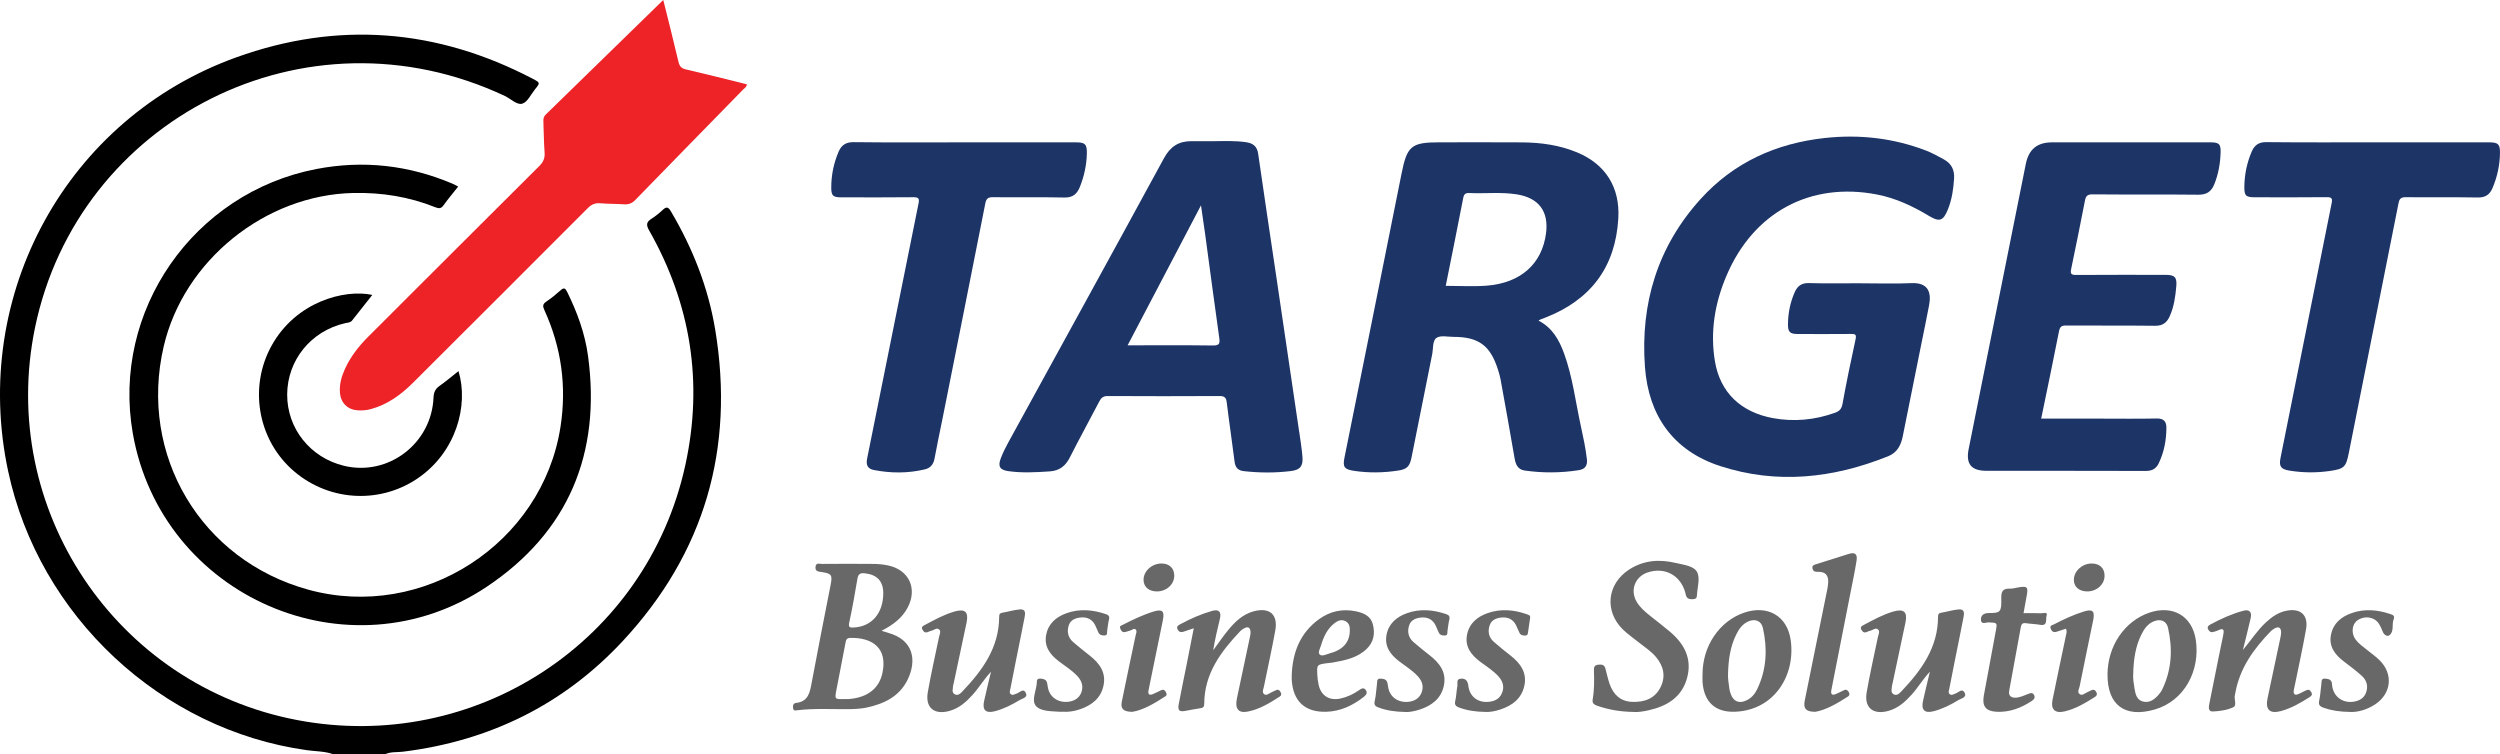 <svg xmlns="http://www.w3.org/2000/svg" viewBox="0 0 917.47 276.76">
  <defs>
    <style>
      .cls-3{fill:#1d3467}
    </style>
  </defs>
  <path d="M122.2 276.76c-3.09-1.09-6.37-1-9.55-1.45-53.55-7.45-98.32-49.22-109.67-102.44C-10.86 108.06 24.6 43.39 86.76 21.03c37.26-13.41 73.66-10.48 108.78 7.89 2.74 1.44 2.73 1.48.82 3.83-1.52 1.86-2.75 4.69-4.67 5.29-1.96.61-4.23-1.79-6.39-2.81C112.02.75 28.58 43.9 12.84 120.29c-13.71 66.51 29.68 131.29 96.2 143.96 65.25 12.43 128.25-28.72 142.45-93.47 6.65-30.3 2.08-59.21-13.29-86.26-1.19-2.09-.91-3.1.93-4.27 1.44-.92 2.81-2.02 4.06-3.19 1.32-1.24 2-1.23 3.01.48 8.01 13.54 13.72 27.99 16.28 43.48 7.19 43.48-3.84 81.86-33.9 114.2-21.73 23.38-48.93 36.7-80.69 40.64-2.17.27-4.44-.03-6.52.91H122.2Z"/>
  <path d="M683.1 103.97c6.13 0 12.27.21 18.39-.06 6.38-.28 7.3 3.67 6.47 8.08-.92 4.91-1.96 9.79-2.94 14.68-2.24 11.14-4.48 22.27-6.72 33.41-.66 3.28-2.02 6.02-5.37 7.36-20.16 8.09-40.8 10.4-61.68 3.59-17.28-5.64-26.25-18.57-27.57-36.32-1.72-23.25 4.6-44.23 20.47-61.72 12.16-13.41 27.69-20.4 45.6-22.35 12.74-1.38 25.12.03 37.11 4.63 2.26.87 4.36 2.05 6.47 3.2 2.81 1.54 4 3.84 3.8 7.02-.24 3.89-.8 7.71-2.26 11.34-1.71 4.26-3.08 4.75-7 2.39-5.94-3.59-12.17-6.5-19.01-7.83-24.5-4.75-45.42 6.54-55.29 29.87-4.25 10.03-6.01 20.49-4.21 31.32 1.89 11.38 9.44 18.71 21.35 20.88 7.71 1.4 15.29.68 22.68-1.96 1.58-.57 2.44-1.35 2.78-3.21 1.45-7.96 3.08-15.88 4.81-23.78.4-1.83-.19-1.96-1.71-1.95-6.47.06-12.95.03-19.43.02-2.94 0-3.7-.69-3.67-3.64.05-4.08.83-8.04 2.51-11.79 1.01-2.24 2.55-3.35 5.24-3.26 6.38.2 12.78.06 19.17.06Z" class="cls-3"/>
  <path fill="#ed2328" d="M243.41 0c1.95 7.85 3.85 15.25 5.58 22.7.39 1.68 1.07 2.39 2.77 2.78 7.46 1.72 14.87 3.62 22.32 5.46-.07 1.04-.84 1.39-1.34 1.9-13.2 13.52-26.44 27-39.6 40.55-1.21 1.24-2.41 1.7-4.08 1.59-2.93-.2-5.87-.13-8.79-.38-1.89-.16-3.2.42-4.54 1.76-21.39 21.44-42.82 42.83-64.27 64.21-4.38 4.37-9.31 7.92-15.41 9.58-1.7.46-3.41.56-5.13.4-3.46-.31-5.82-2.74-6.15-6.22-.3-3.19.55-6.15 1.85-9 2.07-4.53 5.1-8.36 8.61-11.86 20.88-20.85 41.75-41.71 62.67-62.52 1.48-1.47 2.12-2.89 1.96-4.97-.28-3.78-.29-7.58-.44-11.37-.04-.98.06-1.8.85-2.56 14.28-13.89 28.53-27.81 43.15-42.07Z"/>
  <path d="M749.1 153.63h21.96c6.82 0 13.64.1 20.46-.05 2.54-.05 3.52 1.13 3.52 3.34 0 4.52-.82 8.9-2.77 13.02-.93 1.97-2.37 2.89-4.7 2.89-19.51-.07-39.01-.03-58.52-.05-5.64 0-7.68-2.49-6.57-8.02 6.98-34.84 13.96-69.67 20.95-104.5 1.1-5.5 4.18-8.02 9.72-8.02h58c3.22 0 3.88.59 3.79 3.72-.13 4.07-.82 8.04-2.39 11.83-1.07 2.57-2.81 3.7-5.8 3.67-12.95-.15-25.89 0-38.84-.13-1.97-.02-2.45.73-2.77 2.37-1.63 8.36-3.3 16.71-5.05 25.04-.36 1.71 0 2.18 1.79 2.17 10.96-.08 21.92-.04 32.89-.04 3.3 0 4.19.86 3.91 4.16-.33 3.77-.84 7.53-2.42 11.04-1.05 2.34-2.58 3.53-5.38 3.49-10.87-.14-21.75-.02-32.63-.1-1.71-.01-2.3.45-2.63 2.18-2.06 10.55-4.28 21.07-6.53 31.99Z" class="cls-3"/>
  <path d="M168.15 68.47c-1.85 2.34-3.7 4.5-5.34 6.82-.88 1.24-1.64 1.33-3 .79-9.65-3.88-19.68-5.47-30.08-5.26-32.39.66-62.3 24.78-69.65 56.29-9.3 39.89 13.68 78.51 53.15 89.32 41.96 11.49 85.82-16.91 92.47-59.79 2.31-14.9.33-29.15-5.91-42.83-.65-1.42-.68-2.19.68-3.11 1.85-1.26 3.61-2.67 5.27-4.17 1.21-1.09 1.72-.78 2.37.53 3.73 7.53 6.6 15.39 7.71 23.69 4.8 35.68-7.21 64.56-37.18 84.58-50.57 33.77-119.34 3.71-129.88-56.19-7.92-44.99 22.21-88.43 67.38-97.12 17.17-3.3 33.8-1.43 49.88 5.37.7.29 1.35.69 2.12 1.09Z"/>
  <path d="M872.63 52.24h40.92c3.23 0 3.96.68 3.91 3.94-.06 4.44-1 8.72-2.72 12.8-.98 2.33-2.55 3.56-5.37 3.5-8.8-.17-17.61 0-26.41-.11-1.71-.02-2.38.45-2.71 2.1-6.06 30.55-12.17 61.09-18.24 91.63-1.06 5.34-1.67 5.99-7.11 6.76-4.91.69-9.81.65-14.7-.15-3.24-.52-3.9-1.61-3.26-4.76 6.25-31.13 12.49-62.26 18.75-93.38.32-1.59.12-2.23-1.77-2.21-8.8.1-17.61.05-26.42.04-3.32 0-3.9-.56-3.85-3.94.06-4.44.94-8.72 2.69-12.8.99-2.31 2.51-3.53 5.35-3.5 13.64.15 27.28.07 40.92.07Z" class="cls-3"/>
  <path d="M136.64 108.22c-2.51 3.17-4.97 6.25-7.4 9.37-.68.87-1.65.8-2.56 1.01-12.52 2.85-21.21 13.52-21.29 26.13-.07 12.48 8.46 23.22 20.83 26.21 16.26 3.94 32.18-8.15 32.88-25.07.08-1.93.67-3.16 2.21-4.25 2.37-1.68 4.6-3.57 6.95-5.42 3.82 12.48-.83 29.91-15.24 39.53-14.34 9.57-33.34 8.07-46.11-3.66-12.47-11.46-15.49-30.28-7.26-45.18 8.95-16.2 26.79-20.85 36.98-18.66Z"/>
  <path d="M578.73 55.91c-6.46-2.69-13.29-3.61-20.23-3.66-10.1-.07-20.2-.02-30.3-.02-10.32 0-11.83 1.37-13.85 11.48-6.94 34.76-13.95 69.5-20.95 104.25-.68 3.36-.08 4.29 3.42 4.82 5.41.82 10.84.75 16.24-.08 3.38-.51 4.3-1.56 4.98-4.95 2.5-12.57 5.01-25.14 7.55-37.71.42-2.09.07-4.99 1.57-6.04 1.47-1.03 4.15-.37 6.3-.37 9.18 0 13.5 3.19 16.27 12.02.36 1.15.72 2.3.94 3.48 1.75 9.65 3.5 19.31 5.15 28.97.4 2.32 1.14 4.21 3.74 4.58 6.62.94 13.25.9 19.85-.14 2.21-.35 3.23-1.6 2.96-3.99-.47-4.12-1.34-8.15-2.22-12.18-1.95-8.9-3.01-18-6.14-26.62-1.8-4.95-4.26-9.43-9.39-12.09.35-.22.49-.34.65-.4.56-.22 1.13-.42 1.69-.64 16.7-6.47 25.89-18.48 26.94-36.47.66-11.35-4.64-19.87-15.16-24.25Zm-11.36 29.75c-1.48 11.19-9.3 18.22-21.82 19.18-4.88.37-9.82.06-14.98.06 2.18-10.9 4.35-21.52 6.4-32.16.29-1.5.8-1.97 2.31-1.9 5.77.27 11.57-.43 17.32.48 8.12 1.28 11.84 6.24 10.77 14.34ZM476.8 158.6c-2.83-19.25-5.67-38.49-8.51-57.73-2.19-14.81-4.44-29.62-6.56-44.45-.39-2.71-1.86-3.84-4.37-4.22-3.86-.59-7.75-.42-11.63-.39h-8.54c-4.65 0-7.71 1.98-10.03 6.25-18.94 34.84-38.09 69.57-57.15 104.35-1.03 1.88-1.99 3.82-2.75 5.82-1.1 2.92-.35 4.23 2.77 4.67 5.06.72 10.14.44 15.23.09 3.57-.24 5.77-1.98 7.37-5.14 3.48-6.91 7.25-13.68 10.81-20.55.72-1.4 1.5-1.97 3.14-1.96 13.64.07 27.27.08 40.91 0 1.88-.01 2.49.52 2.71 2.37.88 7.26 1.98 14.5 2.88 21.76.27 2.18 1.33 3.21 3.44 3.44 5.77.64 11.54.67 17.29-.05 3.38-.42 4.46-1.85 4.17-5.28-.26-3-.73-5.98-1.16-8.96Zm-31.69-31.81c-10.26-.14-20.53-.06-31.29-.06 8.98-17.14 17.79-33.94 26.93-51.37.58 4.03 1.1 7.43 1.56 10.84 1.71 12.62 3.37 25.25 5.15 37.86.3 2.11-.05 2.76-2.35 2.73Zm-54.49-54.3c3.07.07 4.64-1.31 5.66-3.84 1.59-3.95 2.49-8.06 2.58-12.31.07-3.44-.63-4.1-4.01-4.1h-40.92c-13.64 0-27.11.09-40.66-.07-2.95-.04-4.54 1.18-5.56 3.6-1.76 4.17-2.65 8.54-2.65 13.07 0 2.99.64 3.58 3.69 3.58 8.81.01 17.61.06 26.42-.04 1.93-.02 2.29.48 1.92 2.3-6.31 31.2-12.55 62.42-18.87 93.62-.47 2.34.18 3.74 2.48 4.19 6.25 1.22 12.52 1.24 18.73-.24 2.03-.48 3.14-1.82 3.53-3.96.91-4.99 2-9.95 2.99-14.93 5.23-26.24 10.48-52.48 15.65-78.73.35-1.78 1.03-2.28 2.85-2.26 8.72.11 17.44-.08 26.16.12Z" class="cls-3"/>
  <path fill="#686868" d="M325.9 232.22c-.66-.18-1.32-.4-2.38-.73 4.22-2.17 7.57-4.67 9.61-8.57 3.64-6.95.44-13.82-7.22-15.41-1.68-.35-3.42-.54-5.13-.56-6.39-.07-12.78-.05-19.17 0-.89 0-2.21-.58-2.34 1.15-.12 1.69 1.15 1.65 2.23 1.82 3.71.58 4.04 1.08 3.33 4.7-2.35 11.99-4.73 23.97-6.97 35.99-.66 3.54-1.23 6.87-5.73 7.36-1.09.12-1.23 1.08-1.07 2.01.18 1.06 1.03.73 1.65.66 6.37-.75 12.77-.31 19.15-.4 2.08-.03 4.14-.14 6.17-.57 6.41-1.36 12.05-4.07 15.05-10.23 3.43-7.04 2.26-14.62-7.19-17.21Zm-14.23-3.8c1.15-5.29 2.08-10.62 2.98-15.95.28-1.68.9-2.27 2.68-2.08 4.53.47 6.86 2.89 6.82 7.42-.07 7.28-4.23 12.09-10.72 12.47-1.45.09-2.18.07-1.77-1.86Zm12.14 18.69c-1.24 5.58-5.48 8.9-12.3 9.43-.51.04-1.03 0-1.55 0-3.68.11-3.68.08-2.98-3.5 1.11-5.64 2.21-11.29 3.27-16.94.2-1.09.32-1.97 1.78-2 8.15-.17 13.83 3.75 11.78 13Zm291.26-40.49c-6-1.44-11.82-1.08-17.17 2.38-8.16 5.28-9.22 15.31-2.26 22.07 1.78 1.73 3.87 3.15 5.82 4.72 2.15 1.72 4.5 3.2 6.29 5.35 2.79 3.35 3.61 7.09 1.66 11.04-2.08 4.21-5.92 5.55-10.36 5.4-4.35-.14-6.97-2.66-8.34-6.58-.65-1.86-1.04-3.81-1.56-5.71-.38-1.42-1.43-1.49-2.65-1.35-1.32.15-1.59.85-1.55 2.1.12 3.53.16 7.08-.45 10.57-.26 1.48.53 2.01 1.69 2.41 4.11 1.41 8.33 2.18 13.39 2.26 1.37.15 3.44-.17 5.45-.62 6.79-1.53 12.26-4.8 14.15-12.02 1.84-7.03-1.13-12.42-6.37-16.85-2.37-2-4.85-3.88-7.27-5.82-1.89-1.52-3.73-3.08-4.96-5.22-2.42-4.2-.52-9.14 4.08-10.67 6.29-2.1 12.1 1.03 13.83 7.44.13.49.2 1.03.45 1.46.55 1 1.55.95 2.51.9.8-.04 1.26-.4 1.3-1.27.11-2.92 1.25-6.34.1-8.61-1.19-2.34-4.97-2.71-7.79-3.39Zm102.53 47.91c-.65.19-1.28.75-1.95.31-.84-.55-.41-1.39-.27-2.12.63-3.29 1.28-6.59 1.94-9.87 1.08-5.4 2.2-10.79 3.24-16.19.28-1.43.58-3.23-1.76-3.01-2.13.19-4.22.84-6.34 1.2-.94.16-1.22.53-1.22 1.52-.04 11.26-6.09 19.61-13.42 27.3-.72.76-1.68 1.81-2.9 1.11-1.21-.69-.62-2-.59-3.08 0-.25.13-.5.18-.75 1.59-7.49 3.21-14.97 4.77-22.47.82-3.94-.59-5.17-4.46-4.05-3.83 1.12-7.31 3.03-10.8 4.9-.66.35-1.49.66-.93 1.74.48.91 1.1 1.28 2.09.83.39-.18.79-.35 1.21-.44.96-.2 1.96-1.27 2.86-.42.74.7.12 1.78-.07 2.7-1.4 6.74-2.93 13.45-4.12 20.23-1.01 5.72 2.3 8.47 7.94 6.93 3.56-.98 6.17-3.32 8.56-5.98 2.36-2.63 4.14-5.69 6.69-8.41-.85 3.58-1.75 7.16-2.54 10.76-.73 3.3.64 4.6 3.92 3.74 3.28-.86 6.29-2.38 9.16-4.13 1.03-.62 3.23-.95 2.14-2.79-.94-1.6-2.23.12-3.35.45Zm-344.57 0c-.65.19-1.28.75-1.95.31-.84-.55-.42-1.39-.27-2.12.63-3.29 1.28-6.59 1.94-9.87 1.08-5.4 2.2-10.79 3.24-16.19.28-1.43.59-3.23-1.75-3.01-2.13.19-4.22.84-6.34 1.2-.94.16-1.22.53-1.22 1.52-.04 11.26-6.09 19.61-13.42 27.3-.72.76-1.68 1.81-2.9 1.11-1.21-.69-.63-2-.59-3.08 0-.25.13-.5.18-.75 1.59-7.49 3.21-14.97 4.77-22.47.82-3.94-.59-5.18-4.46-4.05-3.83 1.12-7.31 3.03-10.8 4.9-.66.35-1.49.66-.93 1.74.48.91 1.09 1.28 2.09.84.39-.18.79-.35 1.21-.44.96-.2 1.97-1.27 2.86-.42.74.7.12 1.78-.07 2.7-1.4 6.74-2.93 13.45-4.12 20.23-1.01 5.72 2.29 8.47 7.93 6.93 3.56-.98 6.17-3.32 8.56-5.98 2.36-2.63 4.14-5.69 6.7-8.41-.85 3.58-1.75 7.16-2.54 10.76-.73 3.3.64 4.6 3.92 3.74 3.28-.86 6.29-2.38 9.16-4.12 1.03-.62 3.23-.94 2.14-2.79-.94-1.61-2.23.12-3.35.45Zm473.17-1.14c-.77.39-1.54.76-2.32 1.15-1.79.89-2.4.26-2.03-1.59.1-.51.23-1.01.33-1.51 1.38-6.83 2.9-13.64 4.11-20.5.92-5.24-2.03-7.87-7.28-6.79-2.98.61-5.35 2.3-7.52 4.32-3.18 2.96-5.47 6.61-8.37 10.06.96-3.91 1.97-7.81 2.86-11.74.5-2.18-.51-3.24-2.64-2.67-4.26 1.14-8.26 2.96-12.14 5.05-.76.41-1.3.89-.81 1.83.4.78 1 1.17 1.9.9.58-.17 1.18-.29 1.71-.56 2.21-1.13 2.25.04 1.9 1.72-.6 2.86-1.19 5.73-1.77 8.6-1.11 5.48-2.22 10.96-3.3 16.45-.25 1.26-.57 3.07 1.27 2.99 2.55-.11 5.26-.5 7.53-1.57 1.39-.66.12-3.01.57-4.55.07-.25.1-.51.15-.76 1.66-9.12 6.82-16.23 13.12-22.68.35-.36.81-.65 1.26-.9 1.46-.82 2.33-.39 2.42 1.29.03.67-.12 1.37-.26 2.04-1.56 7.41-3.14 14.81-4.71 22.22-.91 4.28.78 5.9 5.01 4.73 3.78-1.05 7.13-3.01 10.42-5.09.79-.5 1.08-1.01.56-1.89-.5-.84-1.11-.99-1.94-.56Zm-377.74-.16c-.65.22-1.25.57-1.88.86-.85.4-1.82 1.27-2.61.7-.95-.68-.31-1.92-.11-2.89 1.37-6.83 2.91-13.63 4.15-20.49 1.08-5.94-2.12-8.65-7.98-7.05-3.94 1.08-6.75 3.77-9.23 6.78-1.98 2.4-3.72 4.99-5.57 7.5.62-3.98 1.59-7.8 2.48-11.64.57-2.48-.43-3.51-2.86-2.82-4.07 1.16-7.93 2.87-11.66 4.88-.8.43-1.57.85-1 1.96.48.93 1.23 1.12 2.17.8 1.05-.35 2.1-.71 3.74-1.26-.95 4.82-1.78 9.11-2.63 13.39-.96 4.81-1.99 9.61-2.88 14.43-.45 2.41.23 2.95 2.58 2.48 1.77-.36 3.56-.66 5.35-.94.98-.15 1.42-.46 1.42-1.63.03-11.1 6.15-19.22 13.34-26.79.35-.37.81-.64 1.26-.89 1.5-.83 2.32-.31 2.39 1.34.03.67-.13 1.37-.27 2.04-1.56 7.41-3.14 14.81-4.71 22.22-.83 3.9.5 5.64 4.04 4.92 4.29-.87 8-3.12 11.62-5.48.63-.41.76-.84.42-1.5-.34-.67-.74-1.22-1.58-.94Zm171.71-28.42c-9.1 3.05-15.36 12.23-15.36 22.61 0 .95-.06 1.9 0 2.84.51 7.32 4.63 11.23 11.96 10.94 14.25-.56 22.25-13.21 20.39-26.33-1.26-8.85-8.47-12.92-16.99-10.06Zm4.72 28.07c-.86 1.8-2.15 3.33-4.05 4.19-2.69 1.23-4.7.36-5.7-2.44-.2-.56-.38-1.15-.46-1.74-.26-1.96-.64-3.91-.51-5.91.16-4.93.8-9.76 3.06-14.23.98-1.94 2.21-3.71 4.28-4.65 2.57-1.17 4.86-.31 5.46 2.39 1.71 7.66 1.36 15.2-2.09 22.39Zm143.91-28.04c-9.11 3.09-15.32 12.24-15.37 22.65-.05 11.25 6.31 16.01 17.18 12.93 11.27-3.2 16.89-14.57 15.22-25.6-1.33-8.83-8.52-12.88-17.04-9.98Zm4.7 28.2c-.37.76-.91 1.47-1.48 2.1-1.5 1.67-3.32 2.95-5.66 2.29-2.24-.63-2.69-2.73-3.01-4.71-.3-1.86-.65-3.74-.48-5.65.14-4.92.76-9.76 3.01-14.24 1.01-2.02 2.27-3.87 4.48-4.79 2.5-1.04 4.7-.21 5.28 2.37 1.75 7.74 1.38 15.35-2.14 22.62Zm-306.58-9.64c.77-.11 1.55-.15 2.31-.28 4.43-.8 8.84-1.67 12.27-4.93 2.65-2.51 3.18-5.67 2.33-9.04-.78-3.08-3.33-4.19-6.16-4.79-4.91-1.04-9.46-.09-13.51 2.81-7 5.01-9.78 12.18-10.11 20.5 0 .6-.03 1.21 0 1.81.46 7.85 4.85 11.98 12.71 11.73 5.18-.16 9.66-2.29 13.7-5.44.94-.73 1.52-1.55.72-2.6s-1.72-.37-2.49.16c-2.08 1.43-4.31 2.5-6.8 3.03-4.03.85-7.04-1-7.96-4.98-.29-1.25-.44-2.55-.5-3.83-.16-3.63-.13-3.63 3.49-4.16Zm-2.1-6.62c.93-3.1 2.25-5.98 4.88-8.04 1.18-.92 2.54-1.58 4.07-.78 1.42.75 1.65 2.11 1.59 3.38 0 4.34-2.47 7.15-7.46 8.47-1.2.32-2.77 1.24-3.65.33-.66-.69.23-2.23.57-3.36Zm193.64-33.5c-3.93 1.25-7.87 2.47-11.8 3.73-.78.25-1.77.38-1.49 1.65.25 1.1 1.02 1.24 1.96 1.2q4.1-.15 3.78 4.06c-.06.77-.16 1.54-.31 2.3-2.76 13.64-5.53 27.28-8.29 40.92-.58 2.87.43 4.12 3.96 4.08 4.03-.74 8.02-3.1 11.93-5.62.67-.43.59-1.03.29-1.58-.35-.62-.85-1.14-1.68-.76-.94.42-1.86.9-2.79 1.33-1.59.73-2.29.38-1.91-1.49 2.29-11.55 4.55-23.1 6.81-34.65.83-4.22 1.73-8.42 2.41-12.66.4-2.5-.59-3.22-2.85-2.51Zm70.72 21.79c-2.14-.11-4.28-.04-6.57-.04.38-2.1.69-3.97 1.06-5.82.78-3.92.47-4.27-3.37-3.57-.85.15-1.7.41-2.55.38-2.49-.08-3.39.71-3.31 3.5.14 5.14-.33 5.46-4.52 5.46-1.83 0-3 .76-2.94 2.44.07 1.97 1.84.95 2.81.99 3.23.14 3.22.05 2.62 3.27-1.47 7.86-2.94 15.71-4.37 23.58-.71 3.93.74 5.75 4.68 5.95 4.75.24 8.96-1.37 12.86-3.93.79-.52 1.39-1.12.95-2.11-.57-1.27-1.59-.74-2.43-.42-1.45.54-2.85 1.25-4.43 1.29-1.76.05-2.63-.83-2.32-2.56 1.39-7.78 2.86-15.55 4.26-23.34.21-1.15.69-1.62 1.9-1.43 1.7.26 3.44.28 5.14.58 3 .55 2.01-2.08 2.4-3.24.57-1.69-1.15-.96-1.85-1Zm-188.93.32c-4.69-1.63-9.42-2.06-14.19-.42-3.9 1.34-6.86 3.76-7.68 7.98-.85 4.37 1.49 7.36 4.79 9.86 2.27 1.71 4.71 3.21 6.66 5.32 1.73 1.87 2.39 4.03 1.29 6.41-1.01 2.2-3.02 2.96-5.3 3.06-3.68.16-6.49-2.1-6.95-5.86-.22-1.81-.91-2.78-2.69-2.68-1.93.11-1.16 1.77-1.36 2.79-.34 1.77-.34 3.61-.76 5.36-.35 1.45.2 2.01 1.43 2.46 2.95 1.07 5.99 1.56 9.73 1.6 1.49.1 3.52-.26 5.5-.93 4.35-1.46 7.7-4.02 8.7-8.7 1.03-4.84-1.48-8.24-5.08-11.07-2.1-1.65-4.2-3.31-6.19-5.08-1.89-1.67-2.23-3.91-1.4-6.16.69-1.89 2.49-2.55 4.38-2.71 2.38-.21 4.21.73 5.28 2.92.45.93.79 1.91 1.28 2.82.41.78 1.22.87 2.02.88.64.01.92-.29 1.01-.9.26-1.87.55-3.74.82-5.61.14-.96-.61-1.09-1.26-1.32Zm-29.59-.04c-4.8-1.6-9.63-2.04-14.45-.27-3.77 1.38-6.62 3.82-7.38 7.95-.78 4.26 1.45 7.22 4.65 9.67 2.26 1.73 4.71 3.22 6.67 5.3 1.49 1.58 2.36 3.37 1.73 5.63-.67 2.39-2.58 3.81-5.42 3.97-3.01.17-5.59-1.31-6.63-3.95-.37-.94-.44-2-.66-3-.32-1.42-1.46-1.56-2.61-1.6-1.35-.05-1.12 1.06-1.22 1.85-.29 2.13-.35 4.31-.84 6.39-.36 1.55.36 1.98 1.52 2.4 2.87 1.05 5.82 1.52 9.74 1.6 1.22.1 3.25-.23 5.24-.88 4.44-1.46 7.89-4.03 8.89-8.83 1-4.85-1.55-8.22-5.15-11.04-2.04-1.59-4.05-3.21-6.01-4.91-1.9-1.65-2.34-3.84-1.59-6.13.68-2.05 2.53-2.72 4.51-2.88 2.39-.2 4.19.79 5.24 2.99.37.77.72 1.56 1.04 2.36.43 1.07 1.29 1.31 2.3 1.26 1.24-.05.86-1.06.98-1.74.24-1.36.32-2.75.66-4.07.31-1.21-.1-1.69-1.21-2.06Zm346.96.15c-.17-.04-.32-.12-.49-.18-4.61-1.54-9.27-1.97-13.95-.37-3.91 1.33-6.88 3.74-7.73 7.94-.88 4.36 1.43 7.38 4.73 9.87 2.2 1.66 4.4 3.33 6.46 5.16 1.62 1.44 2.44 3.31 1.88 5.58-.65 2.67-2.6 3.74-5.07 4.06-2.95.38-5.69-1.06-6.89-3.55-.45-.93-.7-1.93-.75-2.98-.07-1.58-1.23-1.91-2.53-1.99-1.53-.1-1.25 1.12-1.37 1.98-.28 2.04-.35 4.13-.8 6.14-.36 1.6.33 2.12 1.62 2.58 2.88 1.02 5.83 1.48 9.98 1.55 2.52.08 5.91-.79 8.95-2.8 5.95-3.94 6.71-11.1 1.67-16.13-1.39-1.39-3.04-2.54-4.58-3.79-1.47-1.19-3.06-2.27-4.22-3.79-1.78-2.33-1.43-5.71.67-7.15 2.62-1.79 6.14-1.27 7.78 1.22.61.92 1.07 1.96 1.47 3 .47 1.2 1.69 1.86 2.42 1.3 1.86-1.44.8-3.94 1.57-5.86.33-.82.19-1.54-.84-1.78Zm-471.86-.15c-4.8-1.6-9.62-2.04-14.45-.28-3.77 1.38-6.62 3.82-7.39 7.94-.79 4.26 1.44 7.22 4.65 9.67 2.26 1.73 4.7 3.22 6.68 5.3 1.43 1.51 2.29 3.22 1.81 5.38-.55 2.45-2.43 3.96-5.23 4.21-3.09.28-5.82-1.22-6.9-3.93-.37-.94-.45-2-.66-3-.27-1.28-1.28-1.49-2.35-1.61-.8-.09-1.39.16-1.4 1.07-.04 2.99-2.02 6.59-.54 8.71 1.61 2.31 5.59 2.14 8.7 2.39.43.04.86 0 1.29 0 2.19.15 4.3-.2 6.36-.9 4.34-1.48 7.68-4.05 8.65-8.74 1-4.85-1.54-8.22-5.15-11.04-2.04-1.59-4.05-3.21-6.01-4.9-1.9-1.65-2.35-3.84-1.6-6.13.67-2.05 2.53-2.73 4.51-2.89 2.39-.2 4.19.79 5.25 2.98.37.77.72 1.56 1.04 2.36.42 1.07 1.28 1.31 2.3 1.27 1.25-.05.87-1.05.99-1.73.23-1.36.32-2.75.66-4.07.31-1.2-.09-1.69-1.2-2.06Zm20.38 27.95c-1.01.49-2.01.99-3.04 1.43-1.22.52-1.86.15-1.63-1.24.14-.85.33-1.69.51-2.53 1.61-7.83 3.24-15.66 4.81-23.5.64-3.21-.28-4-3.41-3.04-3.97 1.22-7.69 3.02-11.37 4.9-.46.24-1.25.36-.91 1.27.29.78.68 1.48 1.61 1.39.67-.06 1.31-.41 1.98-.55.72-.14 1.45-1.03 2.11-.4.58.57.11 1.46-.05 2.22-1.7 8.08-3.42 16.15-5.06 24.24-.52 2.59.51 3.72 3.87 3.75 4.1-.68 8.14-3.13 12.13-5.7.69-.44.43-1.08.15-1.6-.36-.67-.9-1.02-1.7-.63Zm341.3.05c-.46.24-.92.48-1.4.67-.92.37-1.87 1.42-2.83.72-1.02-.75-.18-1.96 0-2.9 1.61-8.1 3.32-16.17 4.97-24.26.68-3.37-.23-4.17-3.51-3.14-3.79 1.2-7.38 2.86-10.89 4.7-.58.31-1.66.34-1.21 1.55.4 1.07 1.07 1.52 2.2 1.15 1.13-.37 2.26-.74 3.41-1.11.47.98.15 1.79-.03 2.63-1.65 7.82-3.31 15.65-4.9 23.48-.71 3.51.87 5.07 4.43 4.24 4.08-.95 7.63-3.1 11.14-5.31.72-.45.89-1 .52-1.73-.41-.81-1-1.15-1.88-.69Zm.18-46.55c-3.51.02-6.52 2.77-6.54 5.98-.02 2.54 1.88 4.22 4.81 4.27 3.51.06 6.41-2.49 6.46-5.69.05-2.8-1.79-4.58-4.73-4.56Zm-341.24 0c-3.63-.05-6.75 2.77-6.71 6.06.03 2.53 1.96 4.18 4.89 4.19 3.52 0 6.38-2.58 6.38-5.77 0-2.71-1.76-4.44-4.56-4.48Z"/>
</svg>